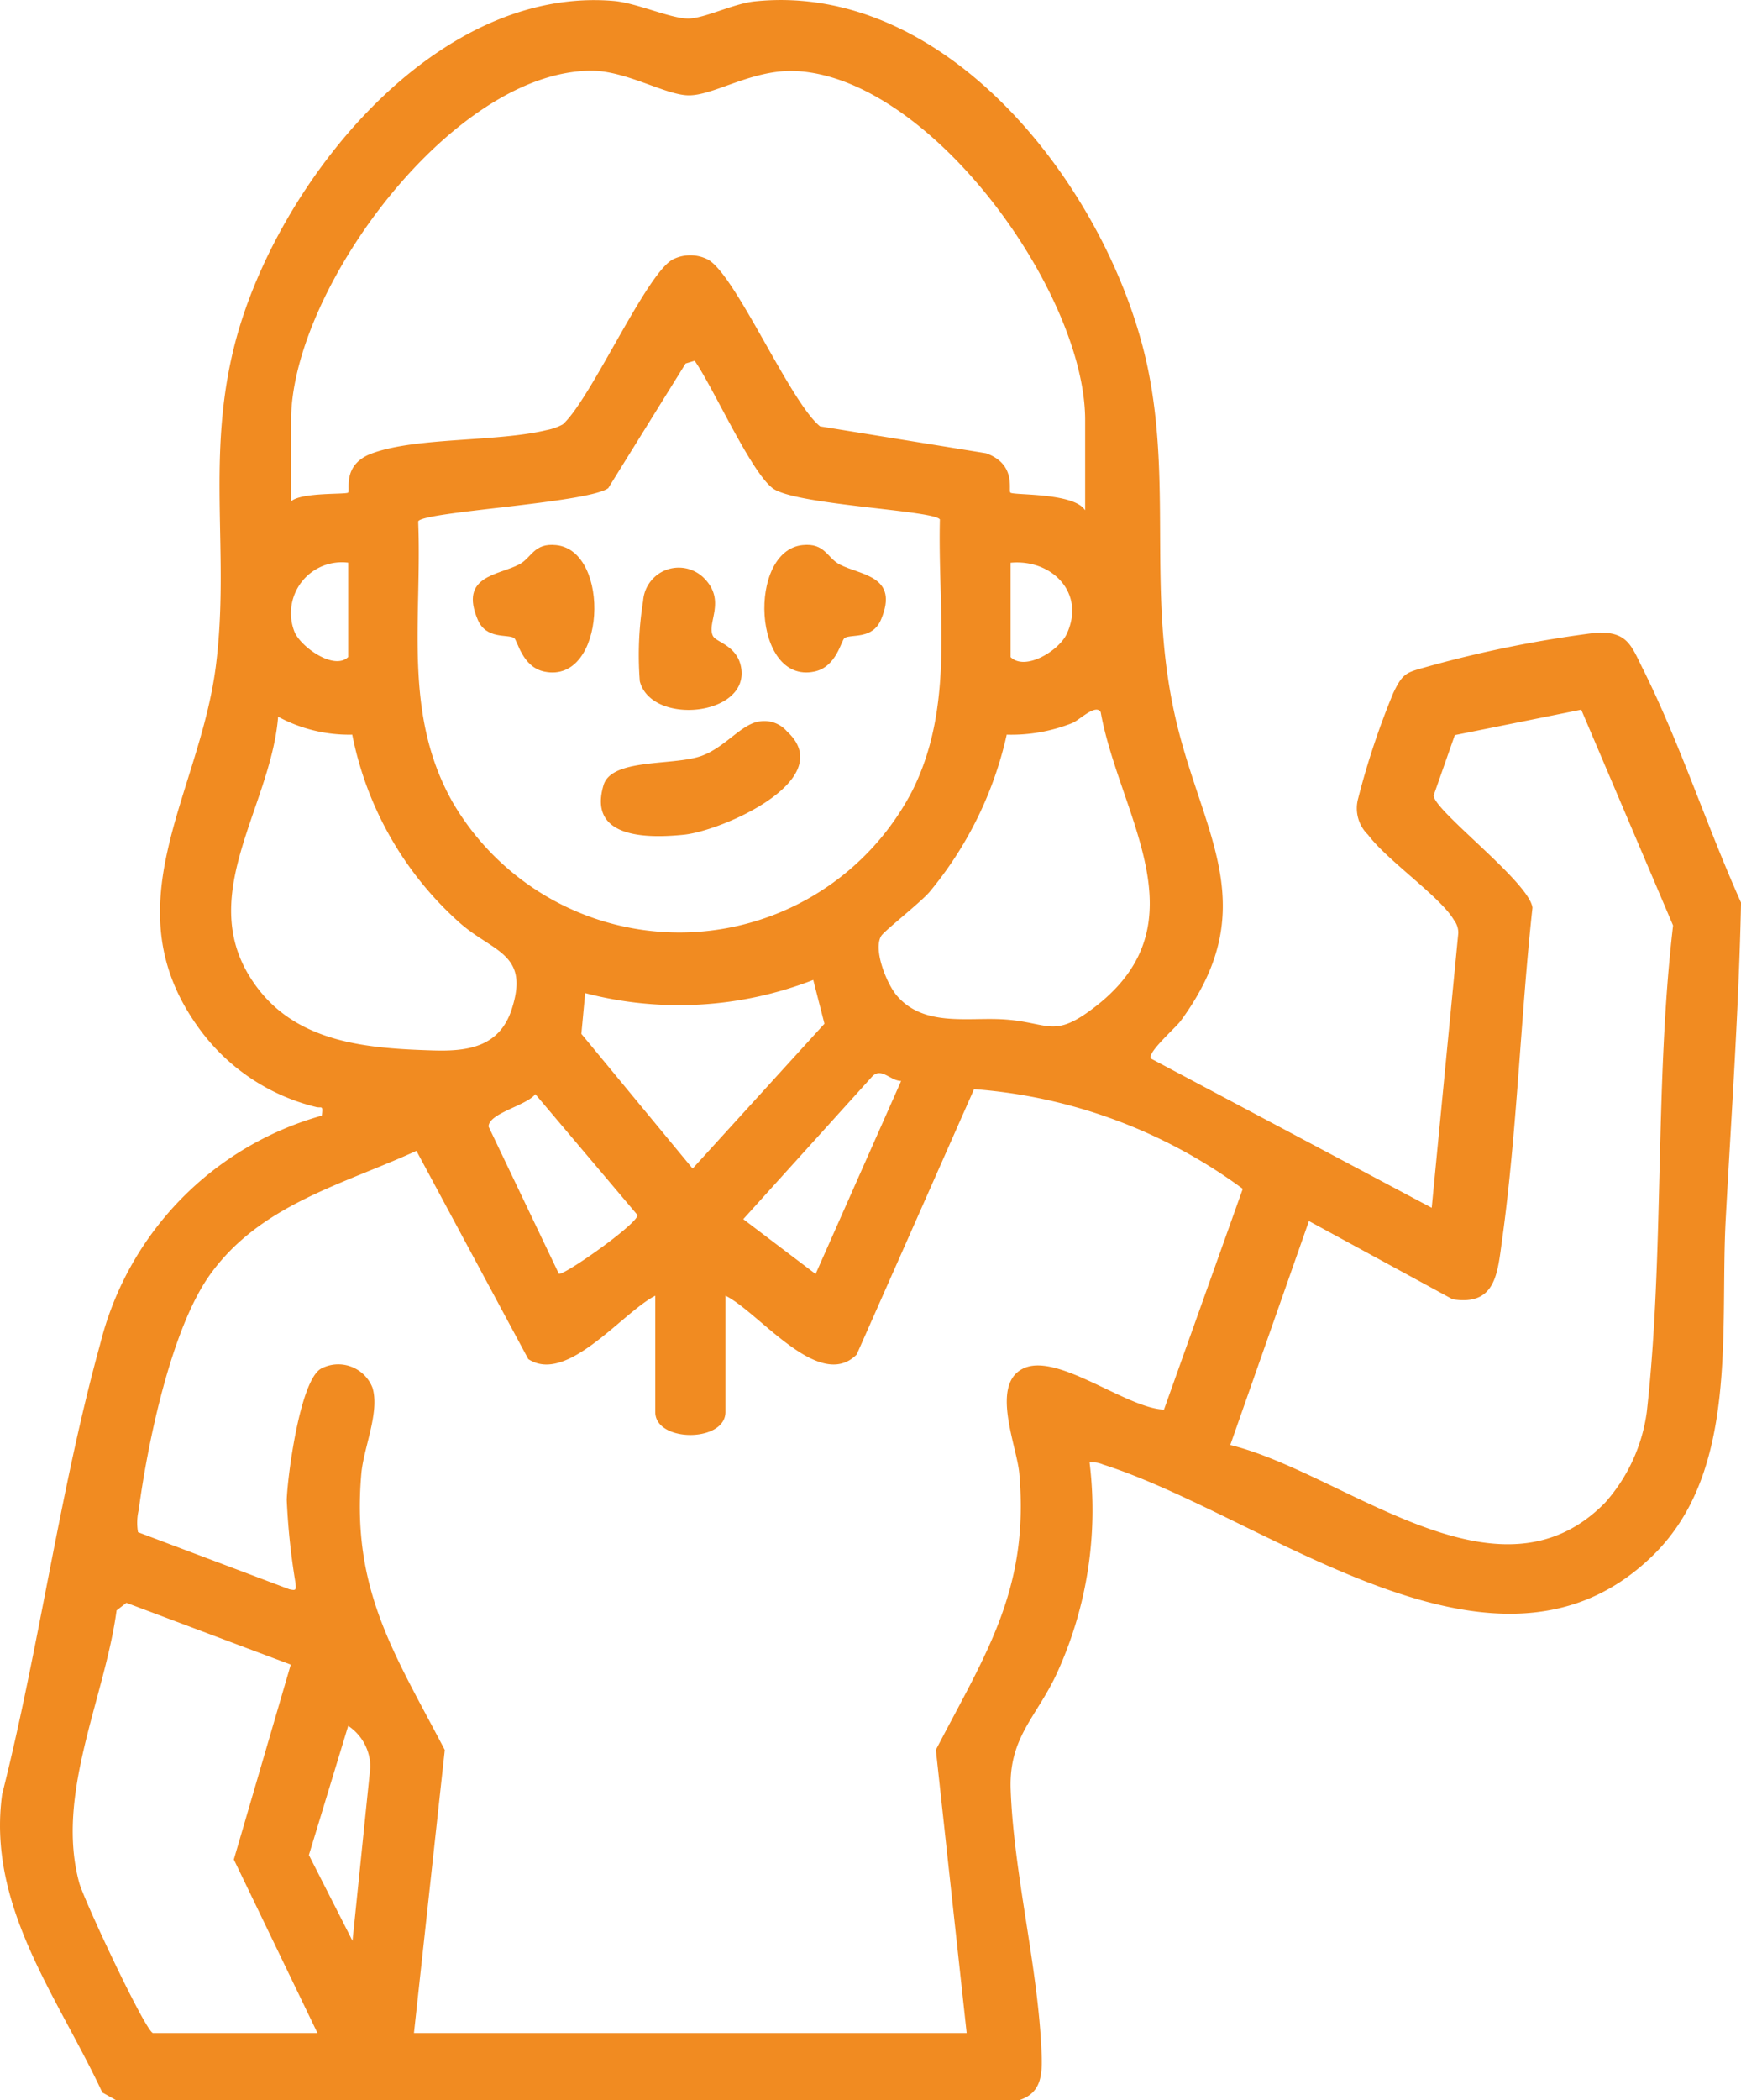 <svg xmlns="http://www.w3.org/2000/svg" xmlns:xlink="http://www.w3.org/1999/xlink" id="Grupo_408" data-name="Grupo 408" width="75.283" height="90.776" viewBox="0 0 75.283 90.776"><defs><clipPath id="clip-path"><rect id="Ret&#xE2;ngulo_1148" data-name="Ret&#xE2;ngulo 1148" width="75.283" height="90.776" fill="#f18b21"></rect></clipPath></defs><g id="Grupo_407" data-name="Grupo 407" clip-path="url(#clip-path)"><path id="Caminho_353" data-name="Caminho 353" d="M49.77,45.752,61.909,52.2l1.149-11.867a.891.891,0,0,0-.188-.568c-.569-.991-2.9-2.586-3.714-3.686a1.59,1.59,0,0,1-.428-1.568,33.675,33.675,0,0,1,1.518-4.558c.431-.907.586-.885,1.508-1.149a50.766,50.766,0,0,1,7.281-1.459c1.344-.053,1.5.55,2.015,1.584,1.587,3.174,2.771,6.826,4.235,10.08-.094,4.568-.417,9.133-.662,13.667C74.362,57.5,75.2,63.556,71.5,67.2c-6.789,6.677-16.675-1.633-23.809-3.906a1.13,1.13,0,0,0-.576-.086,16.922,16.922,0,0,1-1.355,8.982c-.873,1.975-2.14,2.833-2.057,5.148.131,3.655,1.194,7.709,1.335,11.377.036.933.015,1.749-.989,2.062H5.032l-.608-.34C2.5,86.306-.569,82.39.092,77.551,1.7,71.2,2.591,64.374,4.334,58.082a13.676,13.676,0,0,1,9.582-9.865c.057-.5-.005-.3-.278-.38a8.818,8.818,0,0,1-5-3.349c-3.924-5.338,0-10.118.7-15.736.608-4.867-.458-9.009.836-13.96C11.961,7.966,18.75-.612,26.529.04c1,.084,2.452.76,3.227.761.7,0,1.954-.644,2.869-.74,8.565-.9,15.585,8.522,17.056,16.094,1,5.136-.115,9.809,1.24,15.264,1.186,4.777,3.657,7.88.143,12.691-.238.327-1.478,1.389-1.295,1.643m-2.846-23.71V18.153c0-5.492-6.605-14.709-12.429-15.078-1.935-.123-3.621,1.073-4.743,1.045-1-.025-2.688-1.063-4.17-1.063-6.042,0-12.994,9.509-12.994,15.1v3.51c.453-.4,2.38-.287,2.466-.378.1-.109-.273-1.225,1.048-1.7,1.93-.7,5.4-.483,7.535-1a2.447,2.447,0,0,0,.7-.247c1.229-1.1,3.664-6.653,4.8-7.15a1.671,1.671,0,0,1,1.424,0c1.177.515,3.583,6.17,4.9,7.235l7.183,1.163c1.32.478.948,1.6,1.048,1.7.115.123,2.739-.009,3.226.758M30.037,15.593l-.391.118L26.3,21.1c-.912.651-8.1,1.018-8.217,1.439.172,4.224-.681,8.309,1.5,12.151a11.348,11.348,0,0,0,19.859-.5c1.854-3.675,1.1-7.762,1.2-11.739-.251-.4-6.275-.623-7.231-1.349s-2.57-4.358-3.37-5.505M15.055,24.318a2.2,2.2,0,0,0-2.322,2.987c.266.65,1.71,1.684,2.322,1.092Zm28.645,0V28.4c.645.616,2.085-.28,2.422-.992.837-1.765-.63-3.255-2.422-3.087m-.166,7.422a16.111,16.111,0,0,1-3.341,6.808c-.4.464-1.959,1.685-2.088,1.9-.36.589.238,2.059.661,2.563,1.168,1.389,3.094.941,4.647,1.044,1.986.131,2.135.865,3.982-.576,4.66-3.636,1-8.261.2-12.708-.222-.368-.915.352-1.234.478a7.115,7.115,0,0,1-2.823.5m9.661,30.7c4.96,1.215,11.56,7.249,16.216,2.484a7.383,7.383,0,0,0,1.793-3.9c.767-6.842.333-14.182,1.138-21.037l-3.971-9.327-5.467,1.1-.913,2.6c-.054.614,4.14,3.751,4.271,4.859-.515,4.735-.667,9.7-1.319,14.4-.195,1.407-.273,2.818-2.133,2.524L56.6,52.773Zm-37.968-30.7a6.452,6.452,0,0,1-3.205-.777c-.32,4.036-3.8,7.951-.86,11.766,1.813,2.356,4.8,2.575,7.584,2.659,1.465.044,2.842-.147,3.372-1.766.795-2.428-.788-2.47-2.23-3.738a14.715,14.715,0,0,1-4.66-8.143m19.934,10.6a16.042,16.042,0,0,1-9.862.569l-.165,1.761,4.811,5.823,5.7-6.261Zm3.8,4.366c-.464-.007-.843-.59-1.237-.209l-5.589,6.182,3.128,2.37ZM31.369,56v5.027c0,1.323-3.035,1.322-3.035,0V56c-1.439.738-3.818,3.843-5.491,2.739l-4.836-9c-3.224,1.472-6.738,2.323-8.911,5.331C7.412,57.4,6.383,62.362,6,65.251a2.4,2.4,0,0,0-.032.97l6.545,2.467c.3.067.289.026.266-.265a29.8,29.8,0,0,1-.38-3.6c.034-1.046.589-5.271,1.518-5.688a1.587,1.587,0,0,1,2.189.84c.324,1.052-.383,2.592-.481,3.713-.439,5.011,1.433,7.782,3.608,11.945L17.9,87.867H41.8L40.468,75.629c2.162-4.162,4.046-6.944,3.608-11.945-.1-1.18-1.283-3.884.2-4.552s4.432,1.733,6.056,1.791l3.407-9.542A22.4,22.4,0,0,0,42.12,47.073l-5.076,11.47c-1.623,1.624-4.21-1.822-5.675-2.545m-7.205-.949c.173.126,3.463-2.19,3.4-2.537l-4.415-5.223c-.392.5-2.012.818-2.023,1.4ZM6.613,87.867h7.114l-3.616-7.5,2.462-8.422L5.466,69.274l-.425.328c-.515,3.813-2.658,7.95-1.614,11.778.195.716,2.842,6.38,3.187,6.488m8.629-3.985.77-7.5a2.138,2.138,0,0,0-.956-1.792l-1.7,5.584Z" transform="translate(0 0)" fill="#f18b21"></path><path id="Caminho_354" data-name="Caminho 354" d="M48.207,49.609a1.29,1.29,0,0,1,1.19.433c2.253,2.072-2.786,4.295-4.468,4.464-1.548.156-4.159.176-3.467-2.141.351-1.177,3.017-.829,4.234-1.265,1.019-.365,1.733-1.389,2.51-1.491" transform="translate(-15.365 -18.429)" fill="#f18b21"></path><path id="Caminho_355" data-name="Caminho 355" d="M47.164,41.995c.152.259,1.049.409,1.208,1.356.348,2.088-3.875,2.513-4.383.585a14.692,14.692,0,0,1,.143-3.471,1.544,1.544,0,0,1,2.622-1c1.014,1,.084,1.979.41,2.534" transform="translate(-16.323 -14.49)" fill="#f18b21"></path><path id="Caminho_356" data-name="Caminho 356" d="M34.322,41.5c-.287-.177-1.207.077-1.575-.795-.8-1.895.875-1.91,1.784-2.38.556-.288.636-.94,1.608-.84,2.39.246,2.159,6.021-.508,5.468-.97-.2-1.16-1.36-1.31-1.452" transform="translate(-12.091 -13.926)" fill="#f18b21"></path><path id="Caminho_357" data-name="Caminho 357" d="M56.068,41.5c-.15.092-.34,1.251-1.31,1.452-2.667.554-2.9-5.222-.508-5.468.972-.1,1.052.552,1.608.84.909.471,2.583.486,1.784,2.38-.368.872-1.288.618-1.575.795" transform="translate(-19.545 -13.926)" fill="#f18b21"></path></g></svg>